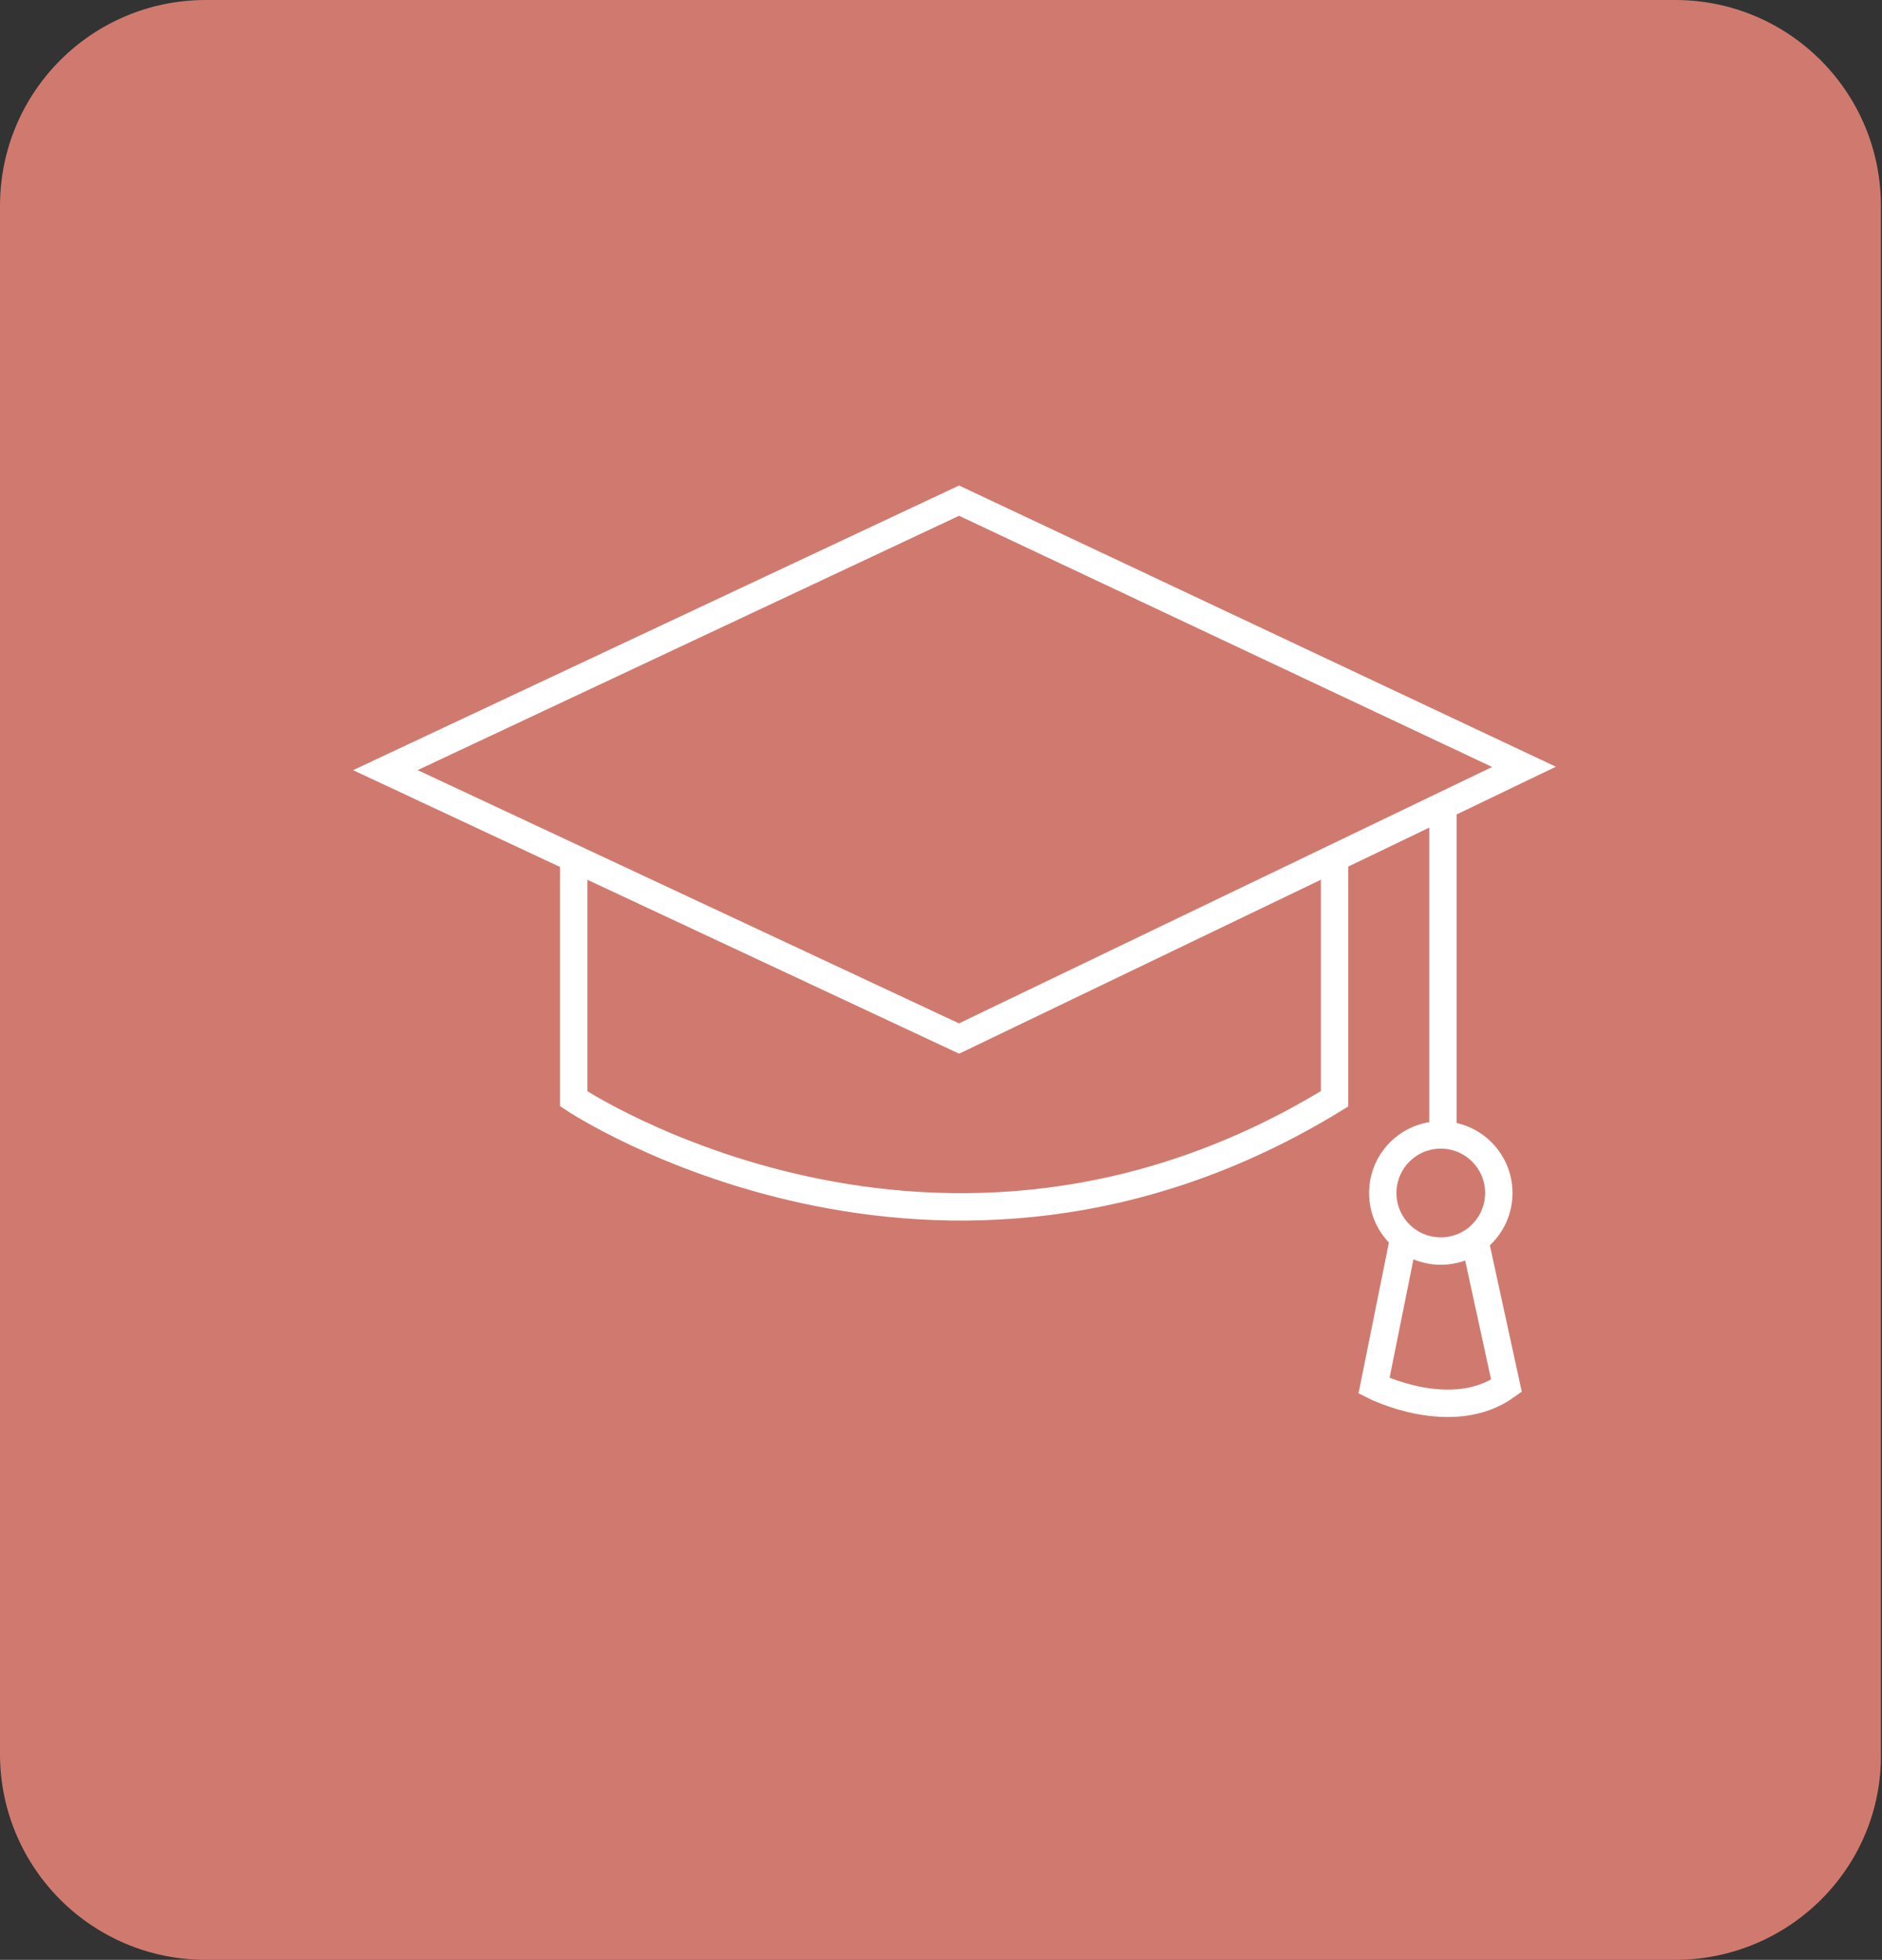 <svg xmlns="http://www.w3.org/2000/svg" xmlns:xlink="http://www.w3.org/1999/xlink" id="Capa_1" x="0px" y="0px" viewBox="0 0 171.9 178.9" style="enable-background:new 0 0 171.9 178.9;" xml:space="preserve"><rect x="0" y="0" width="171.9" height="178.9" fill="#333333" stroke="none"/><style type="text/css">	.st0{fill:#D07A6F;}	.st1{fill:none;stroke:#FFFFFF;stroke-width:2.5;stroke-miterlimit:10;}</style><g>	<path class="st0" d="M153,178.9H18.8C8.4,178.9,0,170.5,0,160.1V18.8C0,8.4,8.4,0,18.8,0H153c10.4,0,18.8,8.4,18.8,18.8v141.3  C171.9,170.5,163.4,178.9,153,178.9z"></path>	<g>		<polygon class="st1" points="35.2,70.3 87.6,45.7 139.2,70 87.6,94.8   "></polygon>		<path class="st1" d="M52.4,78.5v21.8c0,0,33.3,22.2,69.5,0V78.5"></path>		<line class="st1" x1="131.8" y1="74" x2="131.8" y2="103.6"></line>		<circle class="st1" cx="131.6" cy="108.9" r="5.3"></circle>		<path class="st1" d="M134.7,113.2l2.9,13.3c-5,3.6-12.1,0-12.1,0l2.7-13.4"></path>	</g></g></svg>